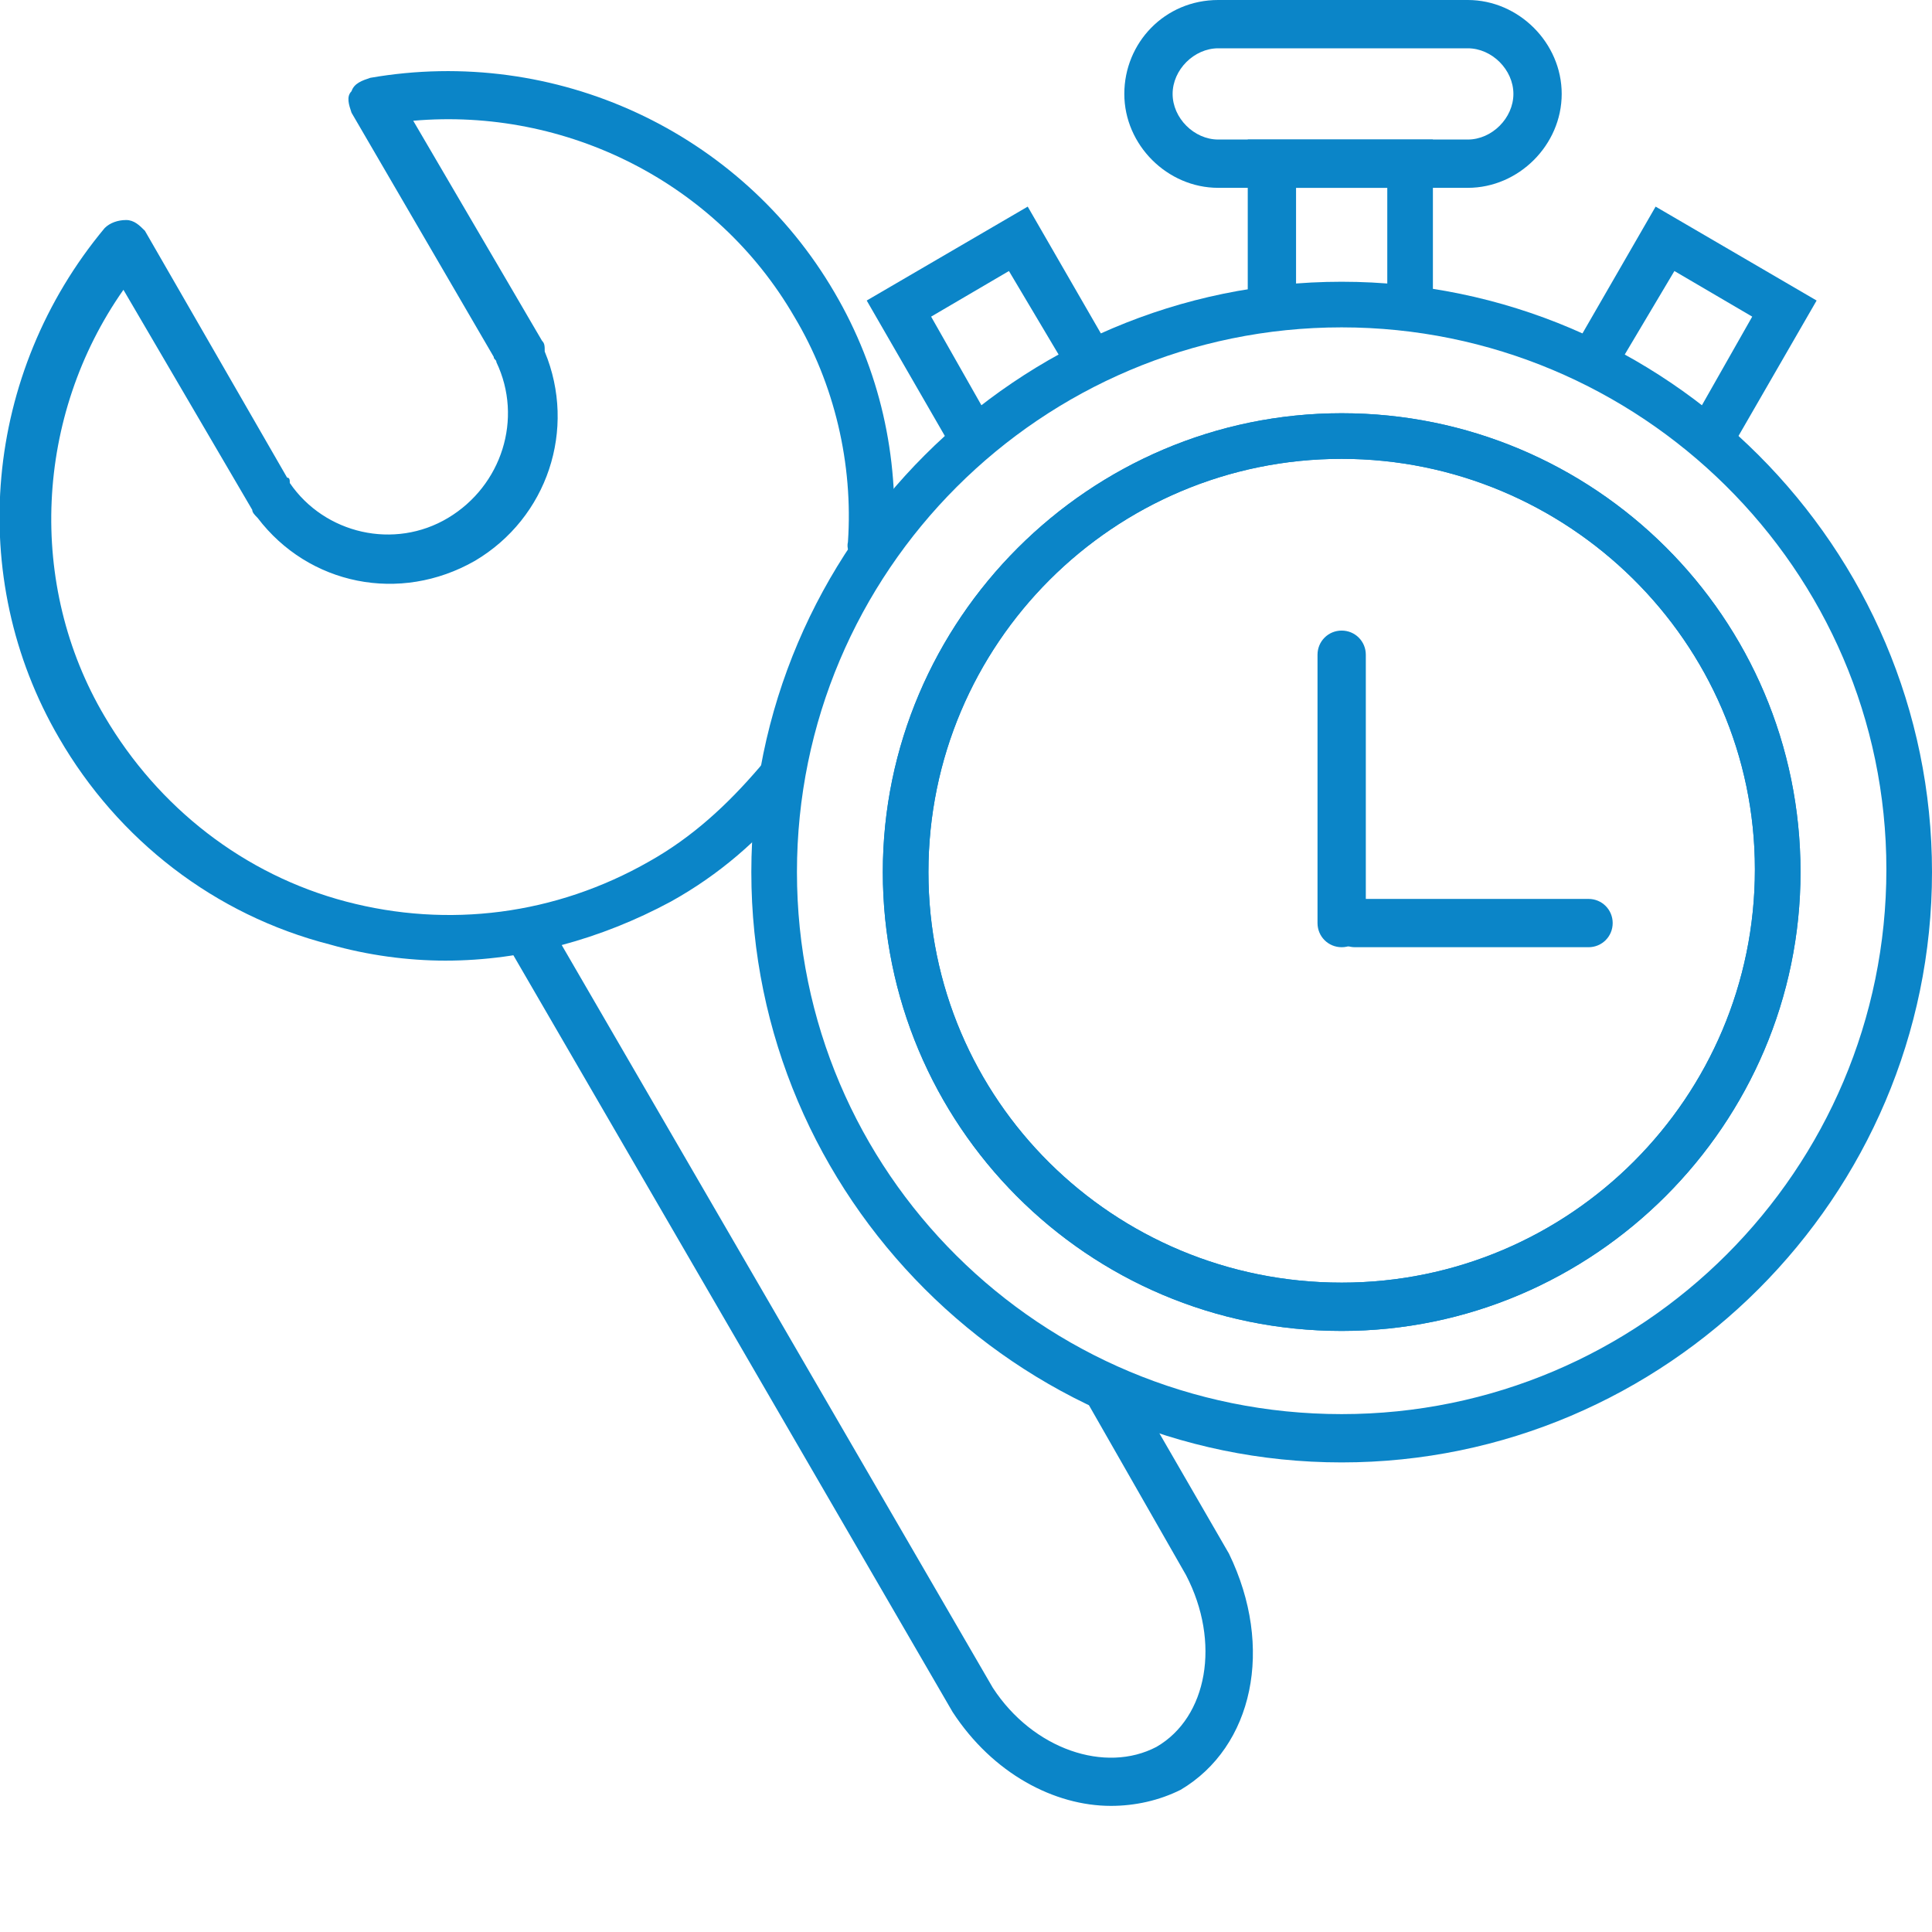 <?xml version="1.0" encoding="UTF-8"?>
<!-- Generator: Adobe Illustrator 26.0.3, SVG Export Plug-In . SVG Version: 6.00 Build 0)  -->
<svg xmlns="http://www.w3.org/2000/svg" xmlns:xlink="http://www.w3.org/1999/xlink" version="1.1" id="Ebene_1" x="0px" y="0px" viewBox="0 0 72 72" xml:space="preserve">
<g>
	<path fill="#0B85C8" d="M41.4,67.3c-2.1,0-4.4-1.2-5.9-3.5L18.9,35.2c-0.2-0.4-0.1-1,0.3-1.2c0.4-0.2,1-0.1,1.2,0.3L37,62.9   c1.5,2.3,4.2,3.2,6.1,2.2c1.9-1.1,2.4-3.9,1.1-6.4l-3.6-6.3c-0.2-0.4-0.1-1,0.3-1.2c0.4-0.2,1-0.1,1.2,0.3l3.7,6.4   c1.7,3.5,0.9,7.2-1.8,8.8C43.2,67.1,42.3,67.3,41.4,67.3z"></path>
	<path fill="#0B85C8" d="M16.6,35.8c-1.4,0-2.9-0.2-4.3-0.6C8,34.1,4.4,31.3,2.2,27.5c-3.5-6-2.8-13.6,1.7-19   c0.2-0.2,0.5-0.3,0.8-0.3c0.3,0,0.5,0.2,0.7,0.4l5.3,9.2c0.1,0,0.1,0.1,0.1,0.2c1.3,1.9,3.9,2.5,5.9,1.3c2-1.2,2.8-3.7,1.8-5.8   c0-0.1-0.1-0.1-0.1-0.2l-5.3-9.1c-0.1-0.3-0.2-0.6,0-0.8c0.1-0.3,0.4-0.4,0.7-0.5c6.9-1.2,13.8,2,17.3,8c1.7,2.9,2.4,6.1,2.2,9.4   c0,0.5-0.5,0.8-0.9,0.8c-0.5,0-0.9-0.5-0.8-0.9c0.2-2.9-0.5-5.9-2-8.4c-2.9-5-8.5-7.8-14.2-7.3l4.8,8.2c0.1,0.1,0.1,0.2,0.1,0.4   c1.2,2.9,0.1,6.2-2.6,7.8c-2.8,1.6-6.2,0.9-8.1-1.6c-0.1-0.1-0.2-0.2-0.2-0.3l-4.8-8.2c-3.3,4.7-3.6,11-0.7,15.9   c2,3.4,5.2,5.9,9,6.9c3.8,1,7.8,0.5,11.3-1.5c1.6-0.9,2.9-2.1,4.1-3.5c0.3-0.4,0.9-0.4,1.2-0.1c0.4,0.3,0.4,0.9,0.1,1.2   c-1.3,1.6-2.8,2.9-4.6,3.9C22.4,35,19.5,35.8,16.6,35.8z"></path>
	<path fill="#0B85C8" d="M50,54.5c-12.1,0-22-9.9-22-22c0-12.1,9.9-22,22-22s22,9.9,22,22C72,44.6,62.1,54.5,50,54.5z M50,12.2   c-11.2,0-20.3,9.1-20.3,20.3S38.8,52.7,50,52.7s20.3-9.1,20.3-20.3S61.1,12.2,50,12.2z"></path>
	<g>
		<defs>
			<path id="SVGID_1_" d="M50,49.6c-9.5,0-17.1-7.7-17.1-17.1c0-9.4,7.7-17.1,17.1-17.1S67.1,23,67.1,32.5     C67.1,41.9,59.4,49.6,50,49.6z M50,17.1c-8.5,0-15.4,6.9-15.4,15.4S41.5,47.8,50,47.8c8.5,0,15.4-6.9,15.4-15.4     S58.4,17.1,50,17.1z"></path>
		</defs>
		<use xlink:href="#SVGID_1_" overflow="visible" fill="#0B85C8"></use>
		<clipPath id="SVGID_00000036250116649399925920000016847120235118359689_">
			<use xlink:href="#SVGID_1_" overflow="visible"></use>
		</clipPath>
		<path clip-path="url(#SVGID_00000036250116649399925920000016847120235118359689_)" fill="#0B85C8" d="M8.4,15.5    c-0.2,0-0.3,0-0.4-0.1c-0.4-0.2-0.6-0.8-0.3-1.2l9.5-16.4c0.2-0.4,0.8-0.6,1.2-0.3c0.4,0.2,0.6,0.8,0.3,1.2L9.1,15    C9,15.3,8.7,15.5,8.4,15.5z"></path>
		<path clip-path="url(#SVGID_00000036250116649399925920000016847120235118359689_)" fill="#0B85C8" d="M8.4,5.1    c-0.2,0-0.3,0-0.4-0.1C7.5,4.7,7.4,4.1,7.6,3.7L11-2.2c0.2-0.4,0.8-0.6,1.2-0.3c0.4,0.2,0.6,0.8,0.3,1.2L9.1,4.6    C9,4.9,8.7,5.1,8.4,5.1z"></path>
	</g>
	<g>
		<path fill="#0B85C8" d="M50,49.6c-9.5,0-17.1-7.7-17.1-17.1c0-9.4,7.7-17.1,17.1-17.1S67.1,23,67.1,32.5    C67.1,41.9,59.4,49.6,50,49.6z M50,17.1c-8.5,0-15.4,6.9-15.4,15.4S41.5,47.8,50,47.8s15.4-6.9,15.4-15.4S58.4,17.1,50,17.1z"></path>
		<path fill="#0B85C8" d="M54.7,7h-9.3c-1.9,0-3.5-1.6-3.5-3.5S43.4,0,45.4,0h9.3c1.9,0,3.5,1.6,3.5,3.5S56.6,7,54.7,7z M45.4,1.8    c-0.9,0-1.7,0.8-1.7,1.7c0,0.9,0.8,1.7,1.7,1.7h9.3c0.9,0,1.7-0.8,1.7-1.7c0-0.9-0.8-1.7-1.7-1.7H45.4z"></path>
	</g>
	<polygon fill="#0B85C8" points="64.7,16.4 63.2,15.5 65.3,11.8 62.4,10.1 60.2,13.8 58.7,12.9 61.7,7.7 67.7,11.2  "></polygon>
	<polygon fill="#0B85C8" points="35.3,16.4 32.3,11.2 38.3,7.7 41.3,12.9 39.8,13.8 37.6,10.1 34.7,11.8 36.8,15.5  "></polygon>
	<path fill="#0B85C8" d="M50,35.3c-0.5,0-0.9-0.4-0.9-0.9v-10c0-0.5,0.4-0.9,0.9-0.9c0.5,0,0.9,0.4,0.9,0.9v10   C50.9,34.9,50.5,35.3,50,35.3z"></path>
	<path fill="#0B85C8" d="M59.2,35.3h-8.7c-0.5,0-0.9-0.4-0.9-0.9s0.4-0.9,0.9-0.9h8.7c0.5,0,0.9,0.4,0.9,0.9S59.7,35.3,59.2,35.3z"></path>
	<polygon fill="#0B85C8" points="53.4,11.3 51.7,11.3 51.7,7 48.3,7 48.3,11.3 46.5,11.3 46.5,5.2 53.4,5.2  "></polygon>
</g>
</svg>

